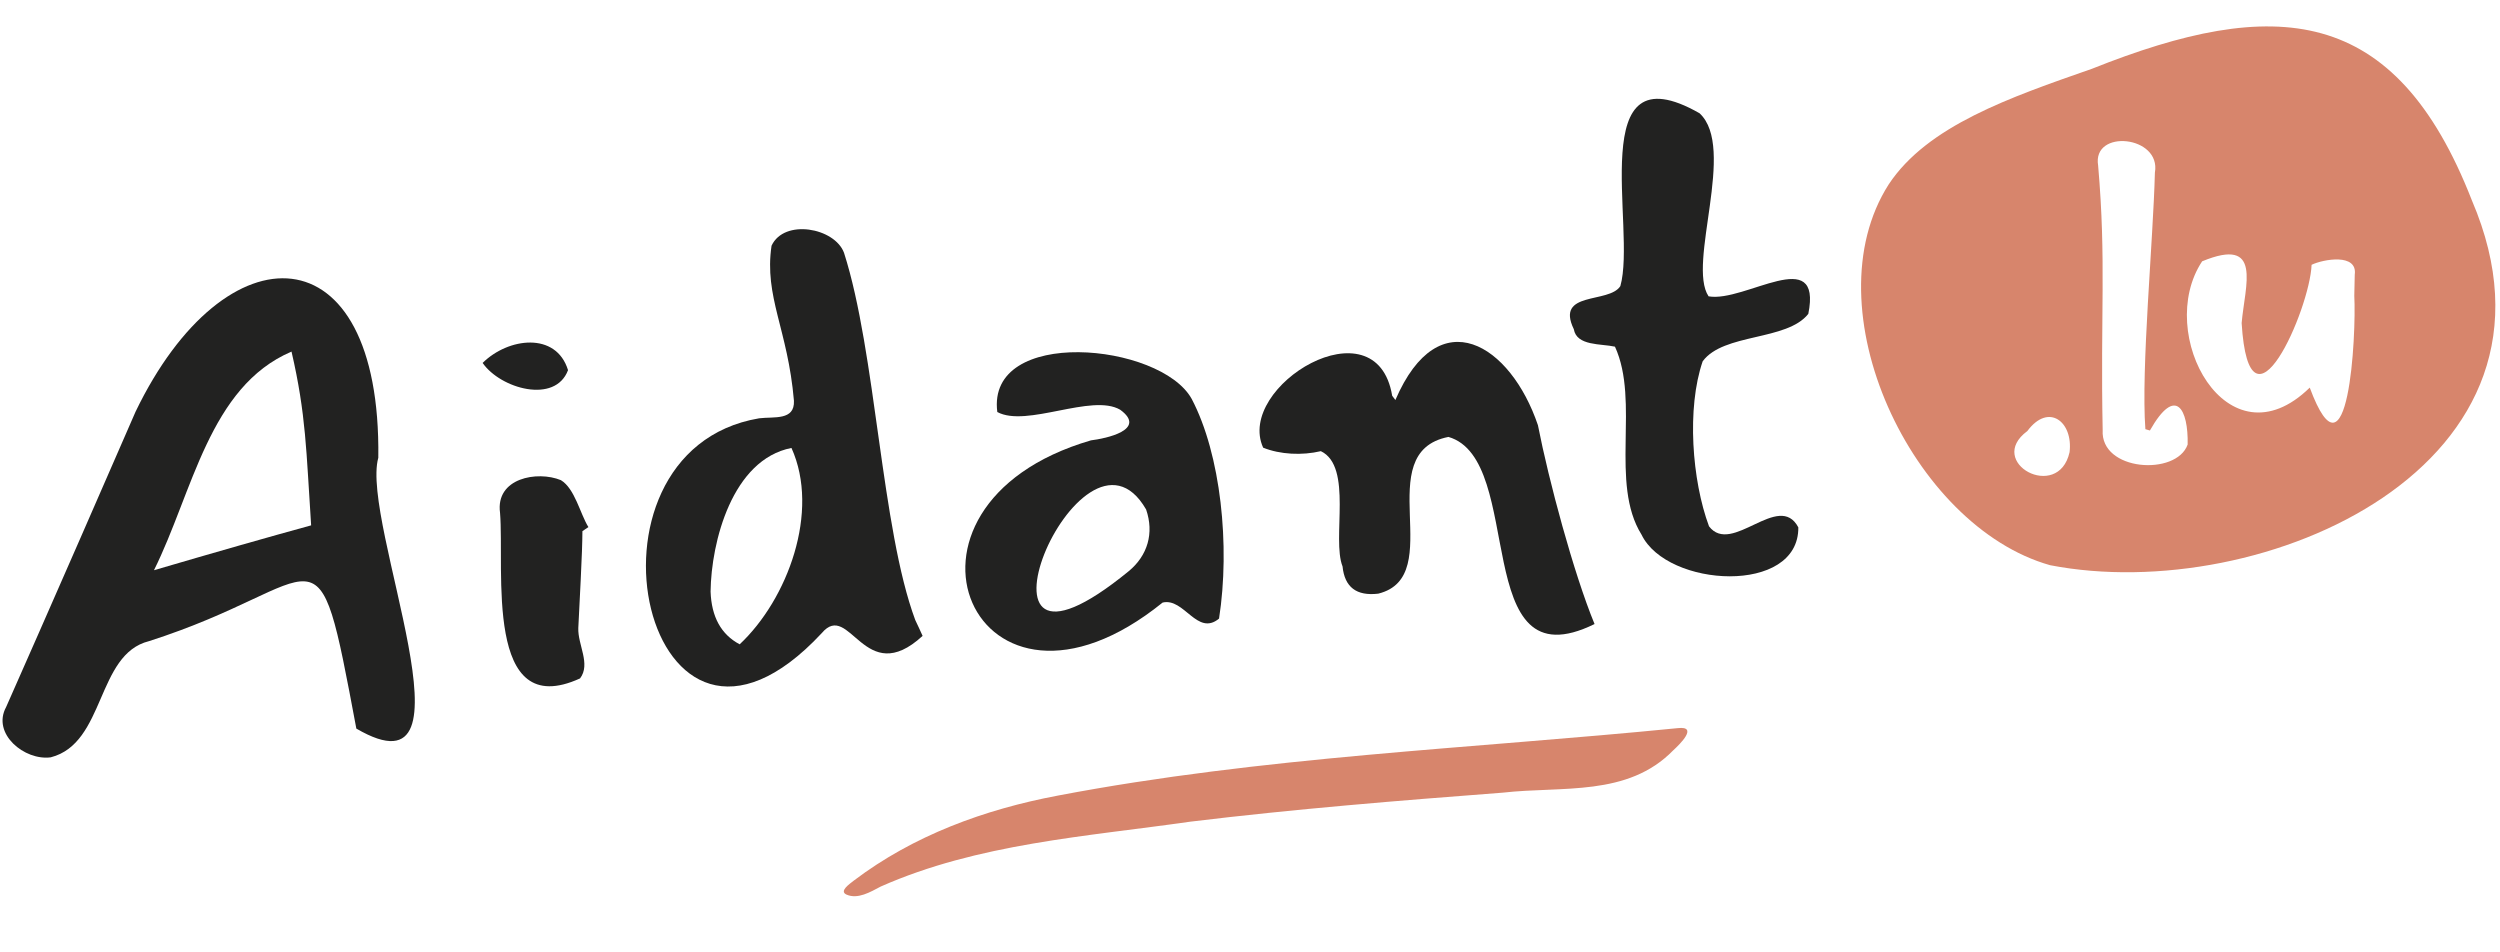 <?xml version="1.0" encoding="utf-8"?>
<!-- Generator: Adobe Illustrator 25.2.3, SVG Export Plug-In . SVG Version: 6.00 Build 0)  -->
<svg version="1.1" id="Layer_1" xmlns="http://www.w3.org/2000/svg" xmlns:xlink="http://www.w3.org/1999/xlink" x="0px" y="0px"
	 viewBox="0 0 99 37.7" enable-background="new 0 0 99 37.7" xml:space="preserve">
<path fill="#222221" d="M14.981,18.127c-0.721,2.559,4.185,13.68-0.87,10.725c-1.623-8.65-1.083-5.741-8.213-3.462
	C3.806,25.913,4.182,29.43,2.01,29.99C0.976,30.131-0.335,29.059,0.242,28c1.31-2.95,4.861-11.072,5.126-11.696
	C8.918,8.935,15.103,9.03,14.981,18.127z M12.321,20.804c-0.195-2.946-0.2-4.388-0.777-6.881c-3.267,1.395-3.912,5.578-5.447,8.658
	C8.535,21.866,10.611,21.273,12.321,20.804z"/>
<path fill="#222221" d="M19.112,14.372c1.014-1.003,2.912-1.244,3.382,0.286C21.987,16.008,19.819,15.393,19.112,14.372z
	 M22.997,22.951l-0.096,1.92c-0.025,0.665,0.502,1.423,0.069,1.994c-3.817,1.743-2.985-4.303-3.168-6.555
	c-0.189-1.382,1.476-1.679,2.41-1.296c0.555,0.338,0.757,1.322,1.089,1.859l-0.237,0.16C23.062,21.459,23.039,22.098,22.997,22.951z
	"/>
<path fill="#222221" d="M36.244,24.553c0.094,0.206,0.19,0.394,0.291,0.628c-2.312,2.128-2.879-1.435-3.995-0.108
	c-6.972,7.48-10.223-7.196-2.479-8.508c0.584-0.074,1.414,0.102,1.379-0.695c-0.242-2.833-1.186-4.112-0.887-6.139
	c0.499-1.078,2.5-0.715,2.87,0.28C34.695,13.975,34.892,20.912,36.244,24.553z M28.139,23.425c0.035,1.004,0.418,1.701,1.152,2.09
	c1.902-1.783,3.187-5.261,2.051-7.776C28.995,18.199,28.163,21.462,28.139,23.425z"/>
<path fill="#222221" d="M46.039,23.862c-7.433,6.003-11.71-3.837-2.837-6.424c0.584-0.07,2.242-0.418,1.158-1.212
	c-1.125-0.659-3.707,0.718-4.867,0.09c-0.432-3.395,6.461-2.748,7.697-0.521c1.156,2.197,1.531,5.822,1.084,8.701
	C47.406,25.215,46.896,23.656,46.039,23.862z M44.701,22.616c0.75-0.621,1.006-1.508,0.685-2.441
	C42.806,15.697,37.436,28.566,44.701,22.616z"/>
<path fill="#222221" d="M55.13,15.671c0.047,0.065,0.09,0.121,0.127,0.17c1.725-4.011,4.567-2.193,5.645,0.997
	c0.426,2.181,1.409,5.85,2.242,7.874c-4.991,2.452-2.676-6.51-5.786-7.41c-3.147,0.619-0.003,5.521-2.78,6.207
	c-0.86,0.102-1.331-0.257-1.413-1.078c-0.434-1.093,0.422-3.952-0.859-4.565c-0.747,0.176-1.611,0.134-2.285-0.138
	C48.917,15.298,54.505,11.905,55.13,15.671z"/>
<path fill="#222221" d="M62.323,13.036c-0.739-1.53,1.389-0.999,1.843-1.706c0.654-2.291-1.478-9.479,3.136-6.845
	c1.476,1.361-0.506,5.962,0.358,7.25c1.436,0.254,4.51-2.098,3.949,0.695c-0.852,1.079-3.356,0.754-4.183,1.878
	c-0.637,1.856-0.425,4.717,0.251,6.534c0.9,1.182,2.769-1.414,3.537,0.042c0.025,2.681-5.192,2.39-6.208,0.29
	c-1.274-2.042-0.056-5.27-1.053-7.446C63.403,13.604,62.437,13.708,62.323,13.036z"/>
<path fill="#D7856C" d="M97.887,7.936c-3.041-7.794-7.807-8.102-15.049-5.211c-3.23,1.128-6.509,2.251-8.047,4.579
	c-3.133,4.909,0.928,13.539,6.393,15.078C89.568,24.009,102.379,18.434,97.887,7.936z M81.955,17.907
	c-0.446,1.984-3.345,0.4-1.672-0.838C81.129,15.93,82.101,16.708,81.955,17.907z M86.631,17.603
	c-0.443,1.256-3.465,1.063-3.365-0.575c-0.093-4.601,0.146-6.712-0.18-10.473c-0.246-1.462,2.509-1.19,2.248,0.281
	c-0.067,2.69-0.553,7.78-0.377,10.159l0.179,0.053C86.162,15.236,86.661,16.213,86.631,17.603z M93.23,11.712
	c0.083,1.565-0.234,7.752-1.764,3.638c-3.262,3.19-6.161-2.139-4.261-5.002c2.412-0.997,1.694,0.946,1.564,2.444
	c0.303,4.954,2.704-0.551,2.77-2.306c0.462-0.223,1.828-0.467,1.709,0.391C93.248,10.877,93.23,11.712,93.23,11.712z"/>
<path fill="#D7856C" d="M34.875,35.108c3.846-1.704,8.143-1.98,12.263-2.57c4.113-0.5,8.244-0.834,12.374-1.149
	c2.345-0.267,4.943,0.176,6.75-1.678c0.259-0.237,1.007-0.969,0.179-0.877c-8.188,0.814-16.451,1.127-24.548,2.671
	c-2.9,0.546-5.714,1.574-8.081,3.366c-0.167,0.135-0.599,0.42-0.286,0.557C33.97,35.619,34.459,35.328,34.875,35.108z"/>
</svg>
